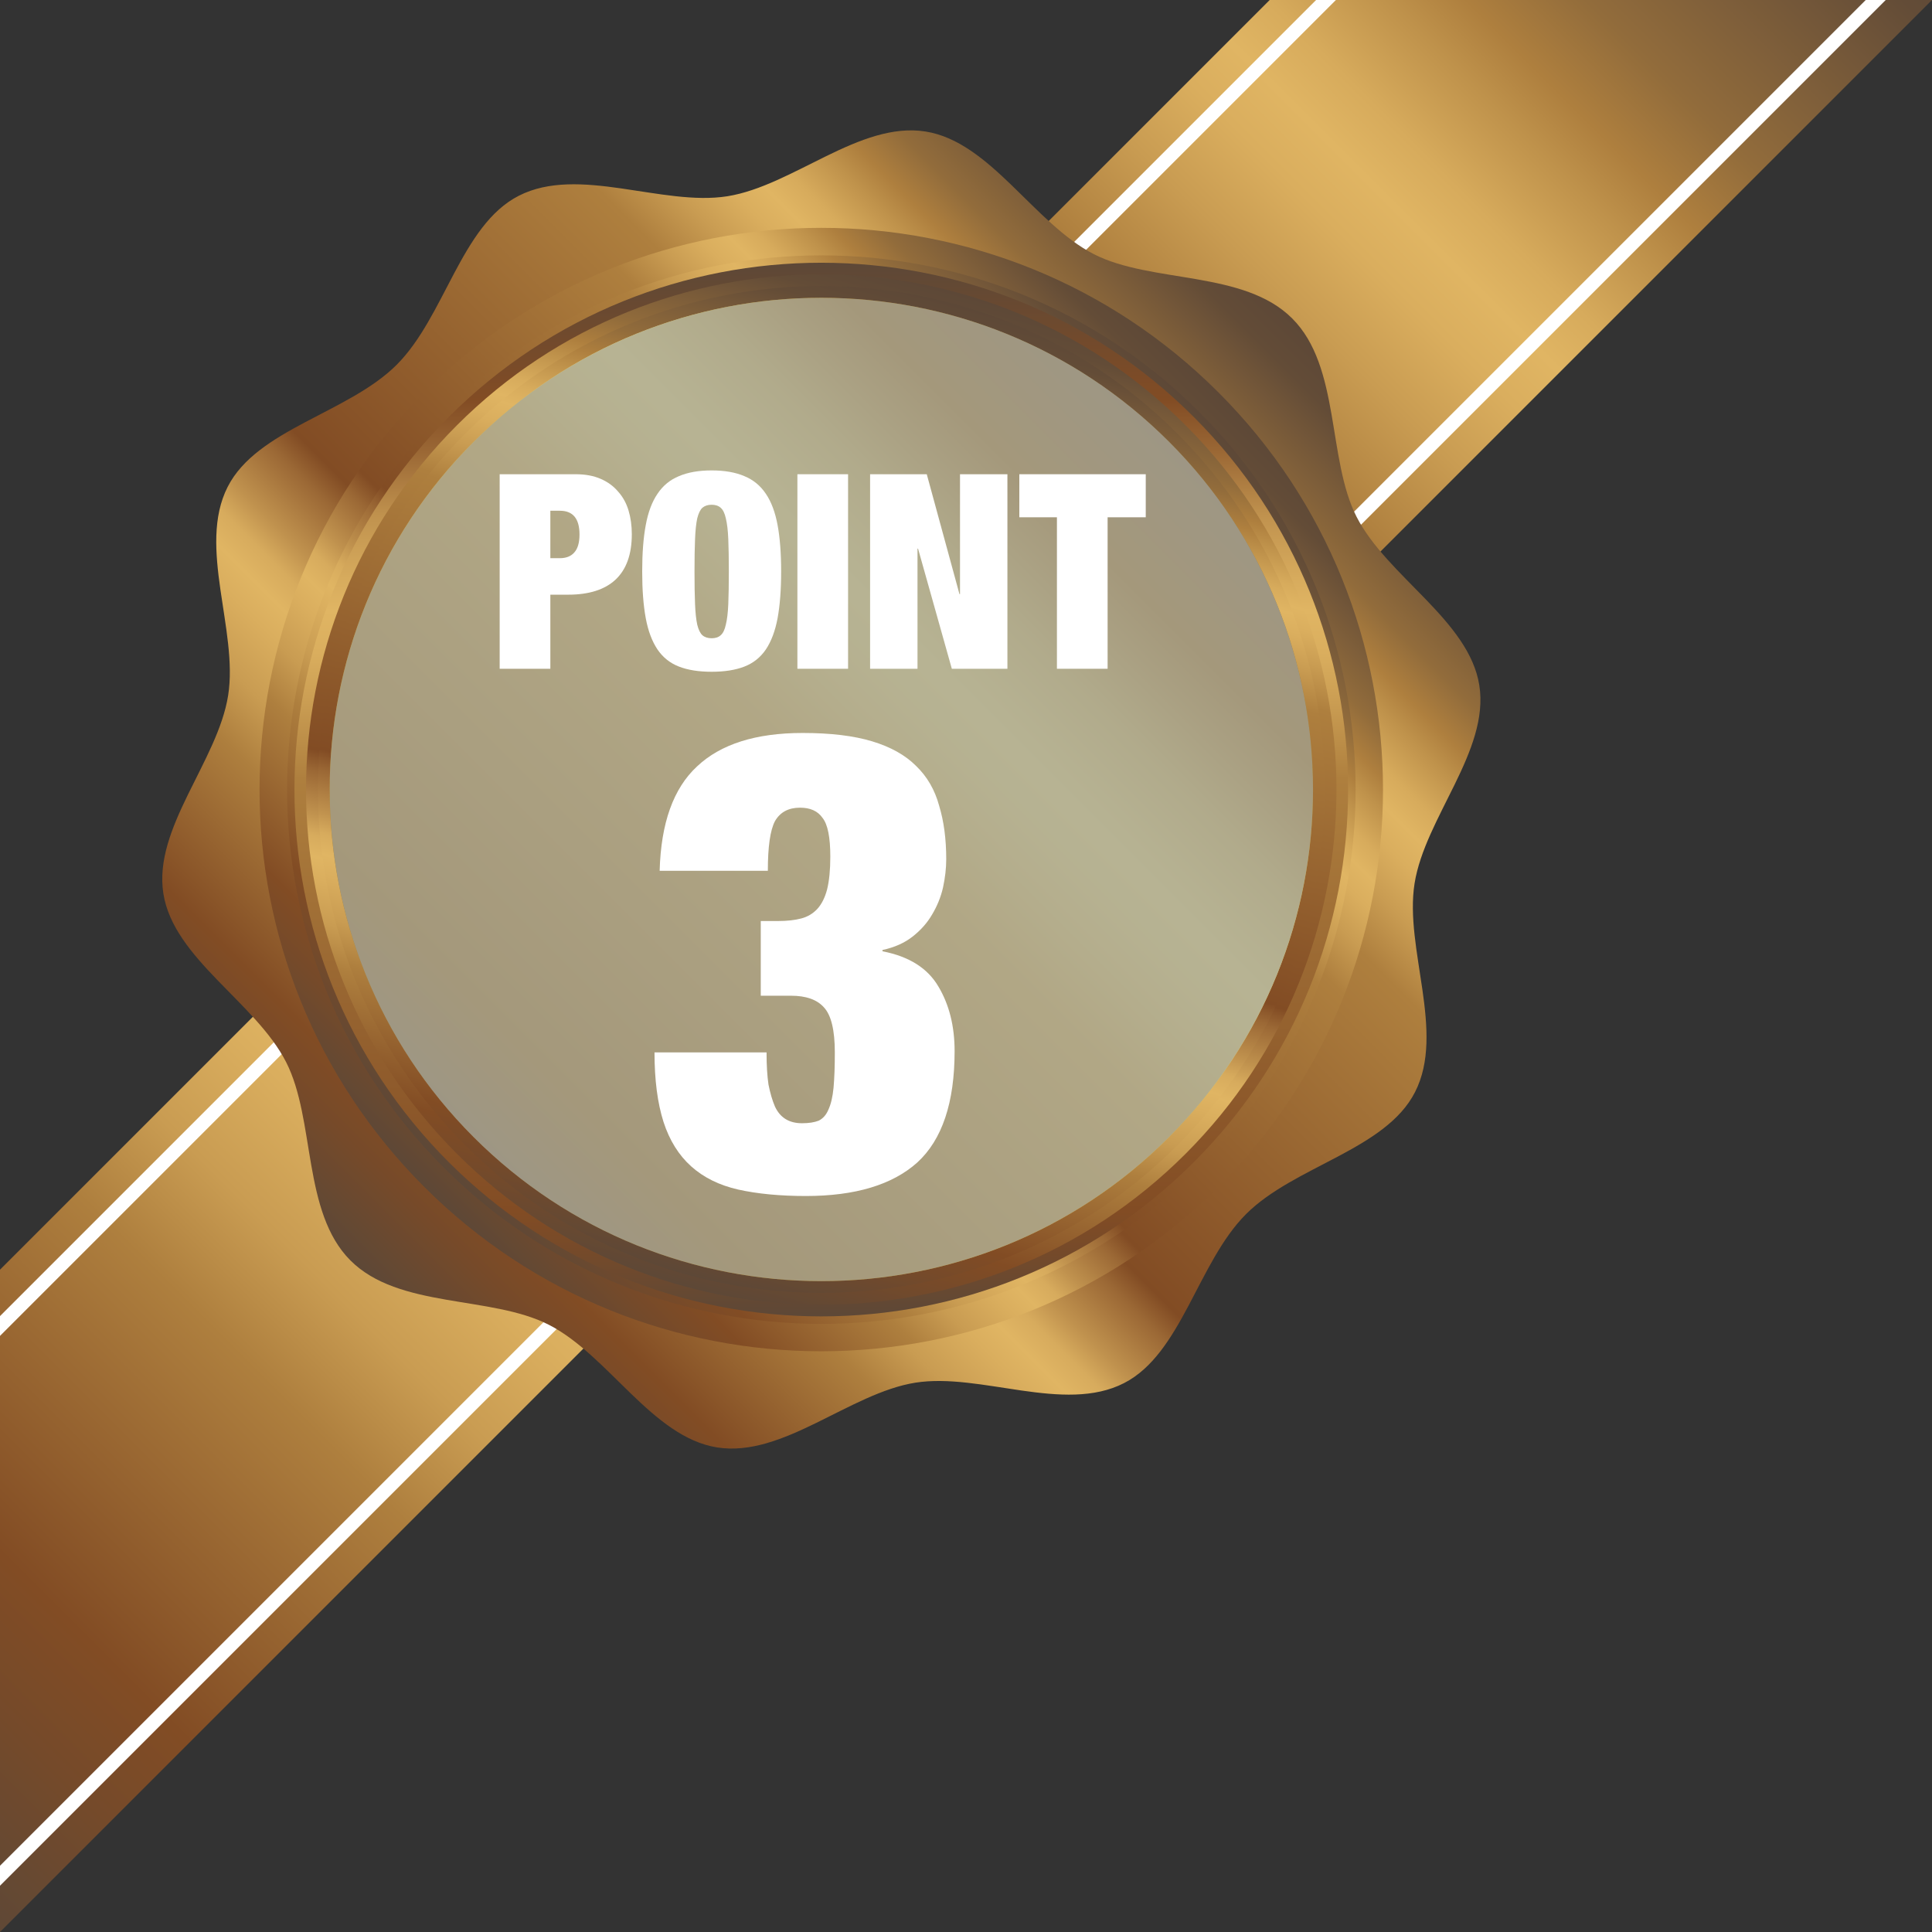 <svg width="78" height="78" viewBox="0 0 78 78" fill="none" xmlns="http://www.w3.org/2000/svg">
<rect x="0" y="0" width="78" height="78" fill="#333333" stroke="none"/>
<g clip-path="url(#clip0_302_3148)">
<path d="M51.26 0L0 51.26V78L78 0H51.26Z" fill="url(#paint0_linear_302_3148)"/>
<path d="M0 53.934L53.934 0H53.134L0 53.134V53.934Z" fill="white"/>
<path d="M0 76.132L76.132 0H75.325L0 75.325V76.132Z" fill="white"/>
<path d="M52.173 12.86C54.121 14.807 53.58 18.536 54.768 20.864C56.002 23.278 59.31 25.046 59.724 27.667C60.144 30.315 57.529 33.017 57.109 35.672C56.695 38.293 58.363 41.675 57.129 44.089C55.942 46.424 52.253 47.071 50.305 49.018C48.358 50.966 47.704 54.654 45.376 55.842C42.962 57.076 39.58 55.408 36.959 55.822C34.31 56.242 31.609 58.857 28.954 58.437C26.333 58.023 24.566 54.715 22.151 53.481C19.816 52.293 16.095 52.84 14.147 50.886C12.199 48.938 12.739 45.21 11.552 42.882C10.318 40.467 7.01 38.7 6.596 36.078C6.176 33.43 8.791 30.729 9.211 28.074C9.625 25.453 7.964 22.071 9.191 19.657C10.378 17.322 14.067 16.675 16.015 14.727C17.962 12.78 18.616 9.091 20.944 7.904C23.358 6.67 26.74 8.337 29.361 7.924C32.009 7.504 34.711 4.889 37.365 5.309C39.987 5.723 41.754 9.031 44.169 10.265C46.504 11.452 50.225 10.905 52.173 12.86Z" fill="url(#paint1_linear_302_3148)"/>
<path d="M49.192 15.842C58.05 24.7 58.05 39.06 49.192 47.911C40.334 56.769 25.98 56.769 17.122 47.911C8.264 39.054 8.264 24.7 17.122 15.842C25.98 6.984 40.334 6.984 49.192 15.842Z" fill="url(#paint2_linear_302_3148)"/>
<path d="M48.411 16.629C56.836 25.053 56.836 38.707 48.411 47.131C39.987 55.555 26.333 55.555 17.909 47.131C9.485 38.707 9.485 25.053 17.909 16.629C26.333 8.204 39.987 8.204 48.411 16.629Z" fill="url(#paint3_linear_302_3148)"/>
<path d="M48.198 16.836C56.502 25.14 56.502 38.613 48.198 46.918C39.894 55.222 26.427 55.222 18.116 46.918C9.812 38.613 9.812 25.146 18.116 16.836C26.42 8.531 39.894 8.531 48.198 16.836Z" fill="url(#paint4_linear_302_3148)"/>
<path d="M47.864 17.168C55.988 25.293 55.988 38.459 47.864 46.583C39.739 54.708 26.573 54.708 18.449 46.583C10.324 38.459 10.324 25.293 18.449 17.168C26.573 9.044 39.739 9.044 47.864 17.168Z" fill="url(#paint5_linear_302_3148)"/>
<path d="M47.53 17.502C55.468 25.439 55.468 38.306 47.53 46.243C39.593 54.181 26.72 54.181 18.789 46.243C10.852 38.306 10.852 25.439 18.789 17.502C26.726 9.564 39.593 9.564 47.53 17.502Z" fill="url(#paint6_linear_302_3148)"/>
<path d="M47.197 17.835C54.948 25.586 54.948 38.159 47.197 45.91C39.446 53.66 26.873 53.66 19.123 45.91C11.372 38.159 11.372 25.586 19.123 17.835C26.873 10.085 39.446 10.085 47.197 17.835Z" fill="url(#paint7_linear_302_3148)"/>
<g style="mix-blend-mode:multiply" opacity="0.75">
<path d="M47.197 17.835C54.948 25.586 54.948 38.159 47.197 45.91C39.446 53.66 26.873 53.66 19.123 45.91C11.372 38.159 11.372 25.586 19.123 17.835C26.873 10.085 39.446 10.085 47.197 17.835Z" fill="#9FA0A0"/>
</g>
<path d="M42.671 20.884H41.153V19.146H46.257V20.884H44.717V27H42.671V20.884Z" fill="white"/>
<path d="M35.128 19.146H37.416L38.736 23.986H38.758V19.146H40.672V27H38.428L37.064 22.149H37.042V27H35.128V19.146Z" fill="white"/>
<path d="M32.193 19.146H34.239V27H32.193V19.146Z" fill="white"/>
<path d="M28.039 23.073C28.039 23.601 28.046 24.041 28.061 24.393C28.075 24.738 28.105 25.013 28.149 25.218C28.2 25.424 28.27 25.567 28.358 25.647C28.453 25.728 28.578 25.768 28.732 25.768C28.886 25.768 29.007 25.728 29.095 25.647C29.19 25.567 29.26 25.424 29.304 25.218C29.355 25.013 29.388 24.738 29.403 24.393C29.417 24.041 29.425 23.601 29.425 23.073C29.425 22.545 29.417 22.109 29.403 21.764C29.388 21.412 29.355 21.134 29.304 20.928C29.26 20.723 29.19 20.58 29.095 20.499C29.007 20.419 28.886 20.378 28.732 20.378C28.578 20.378 28.453 20.419 28.358 20.499C28.27 20.58 28.2 20.723 28.149 20.928C28.105 21.134 28.075 21.412 28.061 21.764C28.046 22.109 28.039 22.545 28.039 23.073ZM25.927 23.073C25.927 22.34 25.974 21.716 26.07 21.203C26.165 20.683 26.323 20.261 26.543 19.938C26.763 19.608 27.052 19.37 27.412 19.223C27.771 19.069 28.211 18.992 28.732 18.992C29.252 18.992 29.692 19.069 30.052 19.223C30.411 19.37 30.701 19.608 30.921 19.938C31.141 20.261 31.298 20.683 31.394 21.203C31.489 21.716 31.537 22.34 31.537 23.073C31.537 23.806 31.489 24.433 31.394 24.954C31.298 25.468 31.141 25.889 30.921 26.219C30.701 26.542 30.411 26.773 30.052 26.912C29.692 27.052 29.252 27.121 28.732 27.121C28.211 27.121 27.771 27.052 27.412 26.912C27.052 26.773 26.763 26.542 26.543 26.219C26.323 25.889 26.165 25.468 26.07 24.954C25.974 24.433 25.927 23.806 25.927 23.073Z" fill="white"/>
<path d="M22.219 22.535H22.604C22.86 22.535 23.055 22.457 23.187 22.303C23.326 22.149 23.396 21.907 23.396 21.578C23.396 20.939 23.132 20.62 22.604 20.62H22.219V22.535ZM20.173 19.146H23.242C23.631 19.146 23.968 19.209 24.254 19.334C24.54 19.458 24.774 19.631 24.958 19.851C25.148 20.063 25.288 20.316 25.376 20.61C25.464 20.903 25.508 21.222 25.508 21.567C25.508 22.381 25.288 22.993 24.848 23.404C24.415 23.807 23.777 24.009 22.934 24.009H22.219V27H20.173V19.146Z" fill="white"/>
<path d="M26.632 35.156C26.684 33.232 27.186 31.828 28.14 30.944C29.093 30.043 30.515 29.592 32.404 29.592C33.531 29.592 34.467 29.704 35.212 29.93C35.957 30.155 36.547 30.485 36.98 30.918C37.431 31.351 37.742 31.889 37.916 32.53C38.106 33.154 38.202 33.873 38.202 34.688C38.202 35.052 38.158 35.433 38.072 35.832C37.985 36.213 37.838 36.577 37.63 36.924C37.439 37.253 37.179 37.548 36.85 37.808C36.52 38.068 36.113 38.25 35.628 38.354V38.406C36.703 38.614 37.456 39.09 37.89 39.836C38.323 40.564 38.54 41.431 38.54 42.436C38.54 44.516 38.037 46.015 37.032 46.934C36.026 47.835 34.527 48.286 32.534 48.286C31.494 48.286 30.584 48.199 29.804 48.026C29.041 47.852 28.409 47.541 27.906 47.09C27.403 46.639 27.03 46.041 26.788 45.296C26.545 44.533 26.424 43.597 26.424 42.488H30.948C30.948 43.008 30.974 43.441 31.026 43.788C31.095 44.135 31.182 44.429 31.286 44.672C31.494 45.123 31.858 45.348 32.378 45.348C32.655 45.348 32.88 45.313 33.054 45.244C33.227 45.157 33.357 45.01 33.444 44.802C33.548 44.577 33.617 44.282 33.652 43.918C33.687 43.536 33.704 43.06 33.704 42.488C33.704 41.587 33.556 40.98 33.262 40.668C32.984 40.356 32.542 40.2 31.936 40.2H30.714V37.184H31.416C31.78 37.184 32.092 37.149 32.352 37.08C32.612 37.011 32.828 36.88 33.002 36.69C33.175 36.499 33.305 36.239 33.392 35.91C33.478 35.563 33.522 35.121 33.522 34.584C33.522 33.804 33.418 33.284 33.21 33.024C33.019 32.746 32.716 32.608 32.3 32.608C31.832 32.608 31.494 32.79 31.286 33.154C31.095 33.518 31 34.185 31 35.156H26.632Z" fill="white"/>
</g>
<defs>
<linearGradient id="paint0_linear_302_3148" x1="-7.06" y1="71.691" x2="73.157" y2="-8.527" gradientUnits="userSpaceOnUse">
<stop stop-color="#5D4837"/>
<stop offset="0.06" stop-color="#754A2A"/>
<stop offset="0.1" stop-color="#824C24"/>
<stop offset="0.21" stop-color="#AE7F3E"/>
<stop offset="0.25" stop-color="#C99C52"/>
<stop offset="0.29" stop-color="#DAAE5E"/>
<stop offset="0.31" stop-color="#E0B563"/>
<stop offset="0.33" stop-color="#D7AB5D"/>
<stop offset="0.35" stop-color="#C0924E"/>
<stop offset="0.39" stop-color="#9B6835"/>
<stop offset="0.41" stop-color="#824C24"/>
<stop offset="0.7" stop-color="#AE7F3E"/>
<stop offset="0.74" stop-color="#C99C52"/>
<stop offset="0.77" stop-color="#DAAE5E"/>
<stop offset="0.79" stop-color="#E0B563"/>
<stop offset="0.81" stop-color="#D7AB5C"/>
<stop offset="0.84" stop-color="#BF924B"/>
<stop offset="0.86" stop-color="#AE7F3E"/>
<stop offset="0.89" stop-color="#926C3B"/>
<stop offset="0.94" stop-color="#755839"/>
<stop offset="0.97" stop-color="#634C37"/>
<stop offset="1" stop-color="#5D4837"/>
</linearGradient>
<linearGradient id="paint1_linear_302_3148" x1="14.139" y1="50.892" x2="52.173" y2="12.858" gradientUnits="userSpaceOnUse">
<stop stop-color="#5D4837"/>
<stop offset="0.06" stop-color="#754A2A"/>
<stop offset="0.1" stop-color="#824C24"/>
<stop offset="0.21" stop-color="#AE7F3E"/>
<stop offset="0.25" stop-color="#C99C52"/>
<stop offset="0.29" stop-color="#DAAE5E"/>
<stop offset="0.31" stop-color="#E0B563"/>
<stop offset="0.33" stop-color="#D7AB5D"/>
<stop offset="0.35" stop-color="#C0924E"/>
<stop offset="0.39" stop-color="#9B6835"/>
<stop offset="0.41" stop-color="#824C24"/>
<stop offset="0.7" stop-color="#AE7F3E"/>
<stop offset="0.74" stop-color="#C99C52"/>
<stop offset="0.77" stop-color="#DAAE5E"/>
<stop offset="0.79" stop-color="#E0B563"/>
<stop offset="0.81" stop-color="#D7AB5C"/>
<stop offset="0.84" stop-color="#BF924B"/>
<stop offset="0.86" stop-color="#AE7F3E"/>
<stop offset="0.89" stop-color="#926C3B"/>
<stop offset="0.94" stop-color="#755839"/>
<stop offset="0.97" stop-color="#634C37"/>
<stop offset="1" stop-color="#5D4837"/>
</linearGradient>
<linearGradient id="paint2_linear_302_3148" x1="17.12" y1="47.911" x2="49.192" y2="15.84" gradientUnits="userSpaceOnUse">
<stop stop-color="#5D4837"/>
<stop offset="0.06" stop-color="#754A2A"/>
<stop offset="0.1" stop-color="#824C24"/>
<stop offset="0.21" stop-color="#AE7F3E"/>
<stop offset="0.25" stop-color="#C99C52"/>
<stop offset="0.29" stop-color="#DAAE5E"/>
<stop offset="0.31" stop-color="#E0B563"/>
<stop offset="0.33" stop-color="#D7AB5D"/>
<stop offset="0.35" stop-color="#C0924E"/>
<stop offset="0.39" stop-color="#9B6835"/>
<stop offset="0.41" stop-color="#824C24"/>
<stop offset="0.7" stop-color="#AE7F3E"/>
<stop offset="0.74" stop-color="#C99C52"/>
<stop offset="0.77" stop-color="#DAAE5E"/>
<stop offset="0.79" stop-color="#E0B563"/>
<stop offset="0.81" stop-color="#D7AB5C"/>
<stop offset="0.84" stop-color="#BF924B"/>
<stop offset="0.86" stop-color="#AE7F3E"/>
<stop offset="0.89" stop-color="#926C3B"/>
<stop offset="0.94" stop-color="#755839"/>
<stop offset="0.97" stop-color="#634C37"/>
<stop offset="1" stop-color="#5D4837"/>
</linearGradient>
<linearGradient id="paint3_linear_302_3148" x1="17.908" y1="47.124" x2="48.405" y2="16.627" gradientUnits="userSpaceOnUse">
<stop stop-color="#5D4837"/>
<stop offset="0.06" stop-color="#754A2A"/>
<stop offset="0.1" stop-color="#824C24"/>
<stop offset="0.21" stop-color="#AE7F3E"/>
<stop offset="0.25" stop-color="#C99C52"/>
<stop offset="0.29" stop-color="#DAAE5E"/>
<stop offset="0.31" stop-color="#E0B563"/>
<stop offset="0.33" stop-color="#D7AB5D"/>
<stop offset="0.35" stop-color="#C0924E"/>
<stop offset="0.39" stop-color="#9B6835"/>
<stop offset="0.41" stop-color="#824C24"/>
<stop offset="0.7" stop-color="#AE7F3E"/>
<stop offset="0.74" stop-color="#C99C52"/>
<stop offset="0.77" stop-color="#DAAE5E"/>
<stop offset="0.79" stop-color="#E0B563"/>
<stop offset="0.81" stop-color="#D7AB5C"/>
<stop offset="0.84" stop-color="#BF924B"/>
<stop offset="0.86" stop-color="#AE7F3E"/>
<stop offset="0.89" stop-color="#926C3B"/>
<stop offset="0.94" stop-color="#755839"/>
<stop offset="0.97" stop-color="#634C37"/>
<stop offset="1" stop-color="#5D4837"/>
</linearGradient>
<linearGradient id="paint4_linear_302_3148" x1="33.156" y1="53.147" x2="33.156" y2="10.604" gradientUnits="userSpaceOnUse">
<stop stop-color="#5D4837"/>
<stop offset="0.06" stop-color="#754A2A"/>
<stop offset="0.1" stop-color="#824C24"/>
<stop offset="0.51" stop-color="#AE7F3E"/>
<stop offset="0.58" stop-color="#C99C52"/>
<stop offset="0.63" stop-color="#DAAE5E"/>
<stop offset="0.67" stop-color="#E0B563"/>
<stop offset="0.7" stop-color="#D7AB5D"/>
<stop offset="0.76" stop-color="#C0924E"/>
<stop offset="0.82" stop-color="#9B6835"/>
<stop offset="0.87" stop-color="#824C24"/>
<stop offset="1" stop-color="#5D4837"/>
</linearGradient>
<linearGradient id="paint5_linear_302_3148" x1="27.774" y1="51.972" x2="38.542" y2="11.783" gradientUnits="userSpaceOnUse">
<stop stop-color="#5D4837"/>
<stop offset="0.06" stop-color="#754A2A"/>
<stop offset="0.1" stop-color="#824C24"/>
<stop offset="0.21" stop-color="#AE7F3E"/>
<stop offset="0.25" stop-color="#C99C52"/>
<stop offset="0.29" stop-color="#DAAE5E"/>
<stop offset="0.31" stop-color="#E0B563"/>
<stop offset="0.33" stop-color="#D7AB5D"/>
<stop offset="0.35" stop-color="#C0924E"/>
<stop offset="0.39" stop-color="#9B6835"/>
<stop offset="0.41" stop-color="#824C24"/>
<stop offset="0.7" stop-color="#AE7F3E"/>
<stop offset="0.74" stop-color="#C99C52"/>
<stop offset="0.77" stop-color="#DAAE5E"/>
<stop offset="0.79" stop-color="#E0B563"/>
<stop offset="0.81" stop-color="#D7AB5C"/>
<stop offset="0.84" stop-color="#BF924B"/>
<stop offset="0.86" stop-color="#AE7F3E"/>
<stop offset="0.89" stop-color="#926C3B"/>
<stop offset="0.94" stop-color="#755839"/>
<stop offset="0.97" stop-color="#634C37"/>
<stop offset="1" stop-color="#5D4837"/>
</linearGradient>
<linearGradient id="paint6_linear_302_3148" x1="27.897" y1="51.51" x2="38.419" y2="12.245" gradientUnits="userSpaceOnUse">
<stop stop-color="#5D4837"/>
<stop offset="0.06" stop-color="#754A2A"/>
<stop offset="0.1" stop-color="#824C24"/>
<stop offset="0.21" stop-color="#AE7F3E"/>
<stop offset="0.25" stop-color="#C99C52"/>
<stop offset="0.29" stop-color="#DAAE5E"/>
<stop offset="0.31" stop-color="#E0B563"/>
<stop offset="0.33" stop-color="#D7AB5D"/>
<stop offset="0.35" stop-color="#C0924E"/>
<stop offset="0.39" stop-color="#9B6835"/>
<stop offset="0.41" stop-color="#824C24"/>
<stop offset="0.7" stop-color="#AE7F3E"/>
<stop offset="0.74" stop-color="#C99C52"/>
<stop offset="0.77" stop-color="#DAAE5E"/>
<stop offset="0.79" stop-color="#E0B563"/>
<stop offset="0.81" stop-color="#D7AB5C"/>
<stop offset="0.84" stop-color="#BF924B"/>
<stop offset="0.86" stop-color="#AE7F3E"/>
<stop offset="0.89" stop-color="#926C3B"/>
<stop offset="0.94" stop-color="#755839"/>
<stop offset="0.97" stop-color="#634C37"/>
<stop offset="1" stop-color="#5D4837"/>
</linearGradient>
<linearGradient id="paint7_linear_302_3148" x1="19.12" y1="45.911" x2="47.192" y2="17.839" gradientUnits="userSpaceOnUse">
<stop stop-color="#9B7930"/>
<stop offset="0.06" stop-color="#AB7D18"/>
<stop offset="0.1" stop-color="#B4800C"/>
<stop offset="0.51" stop-color="#E9BD36"/>
<stop offset="0.58" stop-color="#F5D753"/>
<stop offset="0.63" stop-color="#FCE665"/>
<stop offset="0.67" stop-color="#FFEC6C"/>
<stop offset="0.7" stop-color="#F8E263"/>
<stop offset="0.76" stop-color="#E6C94C"/>
<stop offset="0.82" stop-color="#CA9F28"/>
<stop offset="0.87" stop-color="#B4800C"/>
<stop offset="1" stop-color="#9B7930"/>
</linearGradient>
<clipPath id="clip0_302_3148">
<rect width="78.007" height="78" fill="white"/>
</clipPath>
</defs>
</svg>
